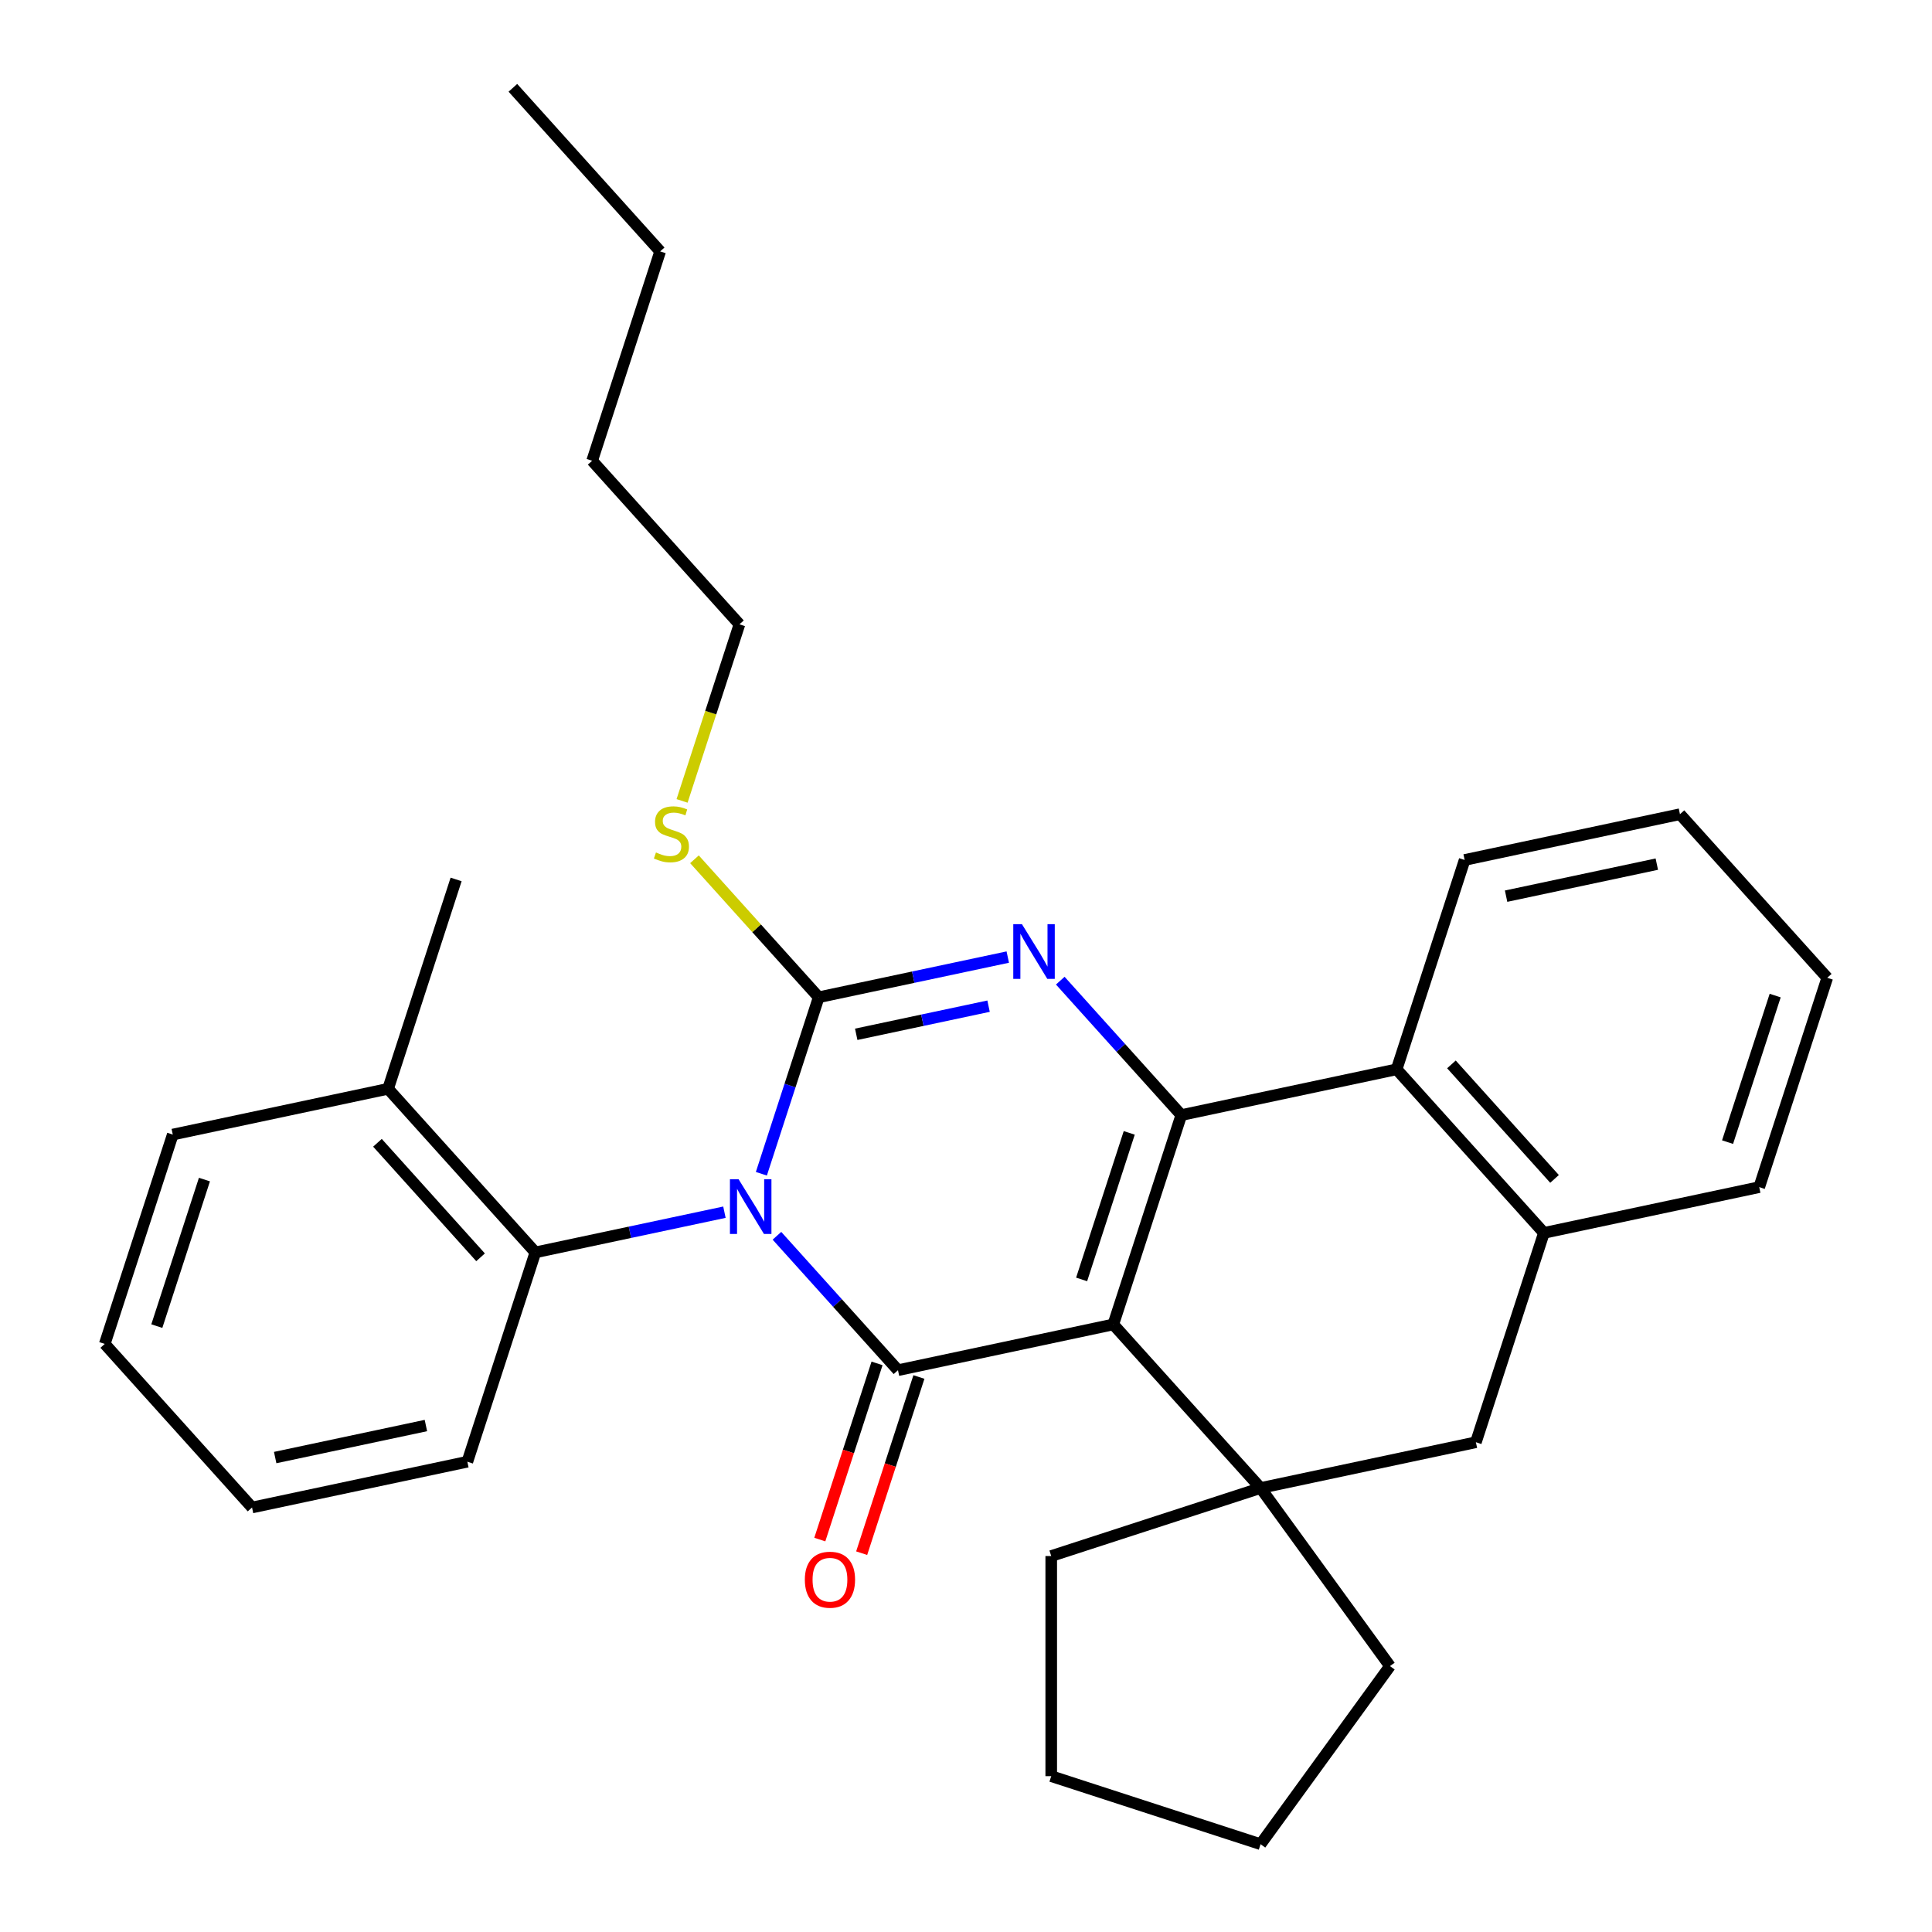 <?xml version='1.0' encoding='iso-8859-1'?>
<svg version='1.1' baseProfile='full'
              xmlns='http://www.w3.org/2000/svg'
                      xmlns:rdkit='http://www.rdkit.org/xml'
                      xmlns:xlink='http://www.w3.org/1999/xlink'
                  xml:space='preserve'
width='1000px' height='1000px' viewBox='0 0 1000 1000'>
<!-- END OF HEADER -->
<rect style='opacity:1.0;fill:#FFFFFF;stroke:none' width='1000' height='1000' x='0' y='0'> </rect>
<path class='bond-1' d='M 402.143,639.634 L 433.468,674.423' style='fill:none;fill-rule:evenodd;stroke:#0000FF;stroke-width:6px;stroke-linecap:butt;stroke-linejoin:miter;stroke-opacity:1' />
<path class='bond-1' d='M 433.468,674.423 L 464.792,709.212' style='fill:none;fill-rule:evenodd;stroke:#000000;stroke-width:6px;stroke-linecap:butt;stroke-linejoin:miter;stroke-opacity:1' />
<path class='bond-2' d='M 394.081,607.534 L 408.922,561.859' style='fill:none;fill-rule:evenodd;stroke:#0000FF;stroke-width:6px;stroke-linecap:butt;stroke-linejoin:miter;stroke-opacity:1' />
<path class='bond-2' d='M 408.922,561.859 L 423.762,516.183' style='fill:none;fill-rule:evenodd;stroke:#000000;stroke-width:6px;stroke-linecap:butt;stroke-linejoin:miter;stroke-opacity:1' />
<path class='bond-7' d='M 374.966,627.43 L 326.038,637.831' style='fill:none;fill-rule:evenodd;stroke:#0000FF;stroke-width:6px;stroke-linecap:butt;stroke-linejoin:miter;stroke-opacity:1' />
<path class='bond-7' d='M 326.038,637.831 L 277.109,648.231' style='fill:none;fill-rule:evenodd;stroke:#000000;stroke-width:6px;stroke-linecap:butt;stroke-linejoin:miter;stroke-opacity:1' />
<path class='bond-0' d='M 576.238,685.524 L 464.792,709.212' style='fill:none;fill-rule:evenodd;stroke:#000000;stroke-width:6px;stroke-linecap:butt;stroke-linejoin:miter;stroke-opacity:1' />
<path class='bond-5' d='M 576.238,685.524 L 652.475,770.194' style='fill:none;fill-rule:evenodd;stroke:#000000;stroke-width:6px;stroke-linecap:butt;stroke-linejoin:miter;stroke-opacity:1' />
<path class='bond-30' d='M 576.238,685.524 L 611.445,577.165' style='fill:none;fill-rule:evenodd;stroke:#000000;stroke-width:6px;stroke-linecap:butt;stroke-linejoin:miter;stroke-opacity:1' />
<path class='bond-30' d='M 559.847,662.229 L 584.493,586.377' style='fill:none;fill-rule:evenodd;stroke:#000000;stroke-width:6px;stroke-linecap:butt;stroke-linejoin:miter;stroke-opacity:1' />
<path class='bond-10' d='M 453.956,705.692 L 439.141,751.287' style='fill:none;fill-rule:evenodd;stroke:#000000;stroke-width:6px;stroke-linecap:butt;stroke-linejoin:miter;stroke-opacity:1' />
<path class='bond-10' d='M 439.141,751.287 L 424.327,796.882' style='fill:none;fill-rule:evenodd;stroke:#FF0000;stroke-width:6px;stroke-linecap:butt;stroke-linejoin:miter;stroke-opacity:1' />
<path class='bond-10' d='M 475.628,712.733 L 460.813,758.329' style='fill:none;fill-rule:evenodd;stroke:#000000;stroke-width:6px;stroke-linecap:butt;stroke-linejoin:miter;stroke-opacity:1' />
<path class='bond-10' d='M 460.813,758.329 L 445.998,803.924' style='fill:none;fill-rule:evenodd;stroke:#FF0000;stroke-width:6px;stroke-linecap:butt;stroke-linejoin:miter;stroke-opacity:1' />
<path class='bond-4' d='M 423.762,516.183 L 472.691,505.783' style='fill:none;fill-rule:evenodd;stroke:#000000;stroke-width:6px;stroke-linecap:butt;stroke-linejoin:miter;stroke-opacity:1' />
<path class='bond-4' d='M 472.691,505.783 L 521.62,495.383' style='fill:none;fill-rule:evenodd;stroke:#0000FF;stroke-width:6px;stroke-linecap:butt;stroke-linejoin:miter;stroke-opacity:1' />
<path class='bond-4' d='M 443.179,535.352 L 477.429,528.072' style='fill:none;fill-rule:evenodd;stroke:#000000;stroke-width:6px;stroke-linecap:butt;stroke-linejoin:miter;stroke-opacity:1' />
<path class='bond-4' d='M 477.429,528.072 L 511.679,520.792' style='fill:none;fill-rule:evenodd;stroke:#0000FF;stroke-width:6px;stroke-linecap:butt;stroke-linejoin:miter;stroke-opacity:1' />
<path class='bond-11' d='M 423.762,516.183 L 391.608,480.472' style='fill:none;fill-rule:evenodd;stroke:#000000;stroke-width:6px;stroke-linecap:butt;stroke-linejoin:miter;stroke-opacity:1' />
<path class='bond-11' d='M 391.608,480.472 L 359.453,444.761' style='fill:none;fill-rule:evenodd;stroke:#CCCC00;stroke-width:6px;stroke-linecap:butt;stroke-linejoin:miter;stroke-opacity:1' />
<path class='bond-3' d='M 611.445,577.165 L 580.121,542.376' style='fill:none;fill-rule:evenodd;stroke:#000000;stroke-width:6px;stroke-linecap:butt;stroke-linejoin:miter;stroke-opacity:1' />
<path class='bond-3' d='M 580.121,542.376 L 548.796,507.586' style='fill:none;fill-rule:evenodd;stroke:#0000FF;stroke-width:6px;stroke-linecap:butt;stroke-linejoin:miter;stroke-opacity:1' />
<path class='bond-6' d='M 611.445,577.165 L 722.891,553.477' style='fill:none;fill-rule:evenodd;stroke:#000000;stroke-width:6px;stroke-linecap:butt;stroke-linejoin:miter;stroke-opacity:1' />
<path class='bond-9' d='M 652.475,770.194 L 763.921,746.506' style='fill:none;fill-rule:evenodd;stroke:#000000;stroke-width:6px;stroke-linecap:butt;stroke-linejoin:miter;stroke-opacity:1' />
<path class='bond-13' d='M 652.475,770.194 L 719.445,862.37' style='fill:none;fill-rule:evenodd;stroke:#000000;stroke-width:6px;stroke-linecap:butt;stroke-linejoin:miter;stroke-opacity:1' />
<path class='bond-14' d='M 652.475,770.194 L 544.116,805.402' style='fill:none;fill-rule:evenodd;stroke:#000000;stroke-width:6px;stroke-linecap:butt;stroke-linejoin:miter;stroke-opacity:1' />
<path class='bond-8' d='M 722.891,553.477 L 799.128,638.147' style='fill:none;fill-rule:evenodd;stroke:#000000;stroke-width:6px;stroke-linecap:butt;stroke-linejoin:miter;stroke-opacity:1' />
<path class='bond-8' d='M 751.261,550.93 L 804.627,610.199' style='fill:none;fill-rule:evenodd;stroke:#000000;stroke-width:6px;stroke-linecap:butt;stroke-linejoin:miter;stroke-opacity:1' />
<path class='bond-15' d='M 722.891,553.477 L 758.099,445.118' style='fill:none;fill-rule:evenodd;stroke:#000000;stroke-width:6px;stroke-linecap:butt;stroke-linejoin:miter;stroke-opacity:1' />
<path class='bond-12' d='M 277.109,648.231 L 200.872,563.56' style='fill:none;fill-rule:evenodd;stroke:#000000;stroke-width:6px;stroke-linecap:butt;stroke-linejoin:miter;stroke-opacity:1' />
<path class='bond-12' d='M 248.739,650.778 L 195.373,591.508' style='fill:none;fill-rule:evenodd;stroke:#000000;stroke-width:6px;stroke-linecap:butt;stroke-linejoin:miter;stroke-opacity:1' />
<path class='bond-16' d='M 277.109,648.231 L 241.901,756.589' style='fill:none;fill-rule:evenodd;stroke:#000000;stroke-width:6px;stroke-linecap:butt;stroke-linejoin:miter;stroke-opacity:1' />
<path class='bond-17' d='M 799.128,638.147 L 910.574,614.459' style='fill:none;fill-rule:evenodd;stroke:#000000;stroke-width:6px;stroke-linecap:butt;stroke-linejoin:miter;stroke-opacity:1' />
<path class='bond-32' d='M 799.128,638.147 L 763.921,746.506' style='fill:none;fill-rule:evenodd;stroke:#000000;stroke-width:6px;stroke-linecap:butt;stroke-linejoin:miter;stroke-opacity:1' />
<path class='bond-18' d='M 353.038,414.545 L 367.886,368.849' style='fill:none;fill-rule:evenodd;stroke:#CCCC00;stroke-width:6px;stroke-linecap:butt;stroke-linejoin:miter;stroke-opacity:1' />
<path class='bond-18' d='M 367.886,368.849 L 382.733,323.154' style='fill:none;fill-rule:evenodd;stroke:#000000;stroke-width:6px;stroke-linecap:butt;stroke-linejoin:miter;stroke-opacity:1' />
<path class='bond-19' d='M 200.872,563.56 L 236.079,455.201' style='fill:none;fill-rule:evenodd;stroke:#000000;stroke-width:6px;stroke-linecap:butt;stroke-linejoin:miter;stroke-opacity:1' />
<path class='bond-20' d='M 200.872,563.56 L 89.426,587.249' style='fill:none;fill-rule:evenodd;stroke:#000000;stroke-width:6px;stroke-linecap:butt;stroke-linejoin:miter;stroke-opacity:1' />
<path class='bond-23' d='M 719.445,862.37 L 652.475,954.545' style='fill:none;fill-rule:evenodd;stroke:#000000;stroke-width:6px;stroke-linecap:butt;stroke-linejoin:miter;stroke-opacity:1' />
<path class='bond-22' d='M 544.116,805.402 L 544.116,919.338' style='fill:none;fill-rule:evenodd;stroke:#000000;stroke-width:6px;stroke-linecap:butt;stroke-linejoin:miter;stroke-opacity:1' />
<path class='bond-25' d='M 758.099,445.118 L 869.544,421.429' style='fill:none;fill-rule:evenodd;stroke:#000000;stroke-width:6px;stroke-linecap:butt;stroke-linejoin:miter;stroke-opacity:1' />
<path class='bond-25' d='M 779.553,463.854 L 857.565,447.272' style='fill:none;fill-rule:evenodd;stroke:#000000;stroke-width:6px;stroke-linecap:butt;stroke-linejoin:miter;stroke-opacity:1' />
<path class='bond-26' d='M 241.901,756.589 L 130.456,780.278' style='fill:none;fill-rule:evenodd;stroke:#000000;stroke-width:6px;stroke-linecap:butt;stroke-linejoin:miter;stroke-opacity:1' />
<path class='bond-26' d='M 220.447,737.854 L 142.435,754.436' style='fill:none;fill-rule:evenodd;stroke:#000000;stroke-width:6px;stroke-linecap:butt;stroke-linejoin:miter;stroke-opacity:1' />
<path class='bond-34' d='M 910.574,614.459 L 945.782,506.1' style='fill:none;fill-rule:evenodd;stroke:#000000;stroke-width:6px;stroke-linecap:butt;stroke-linejoin:miter;stroke-opacity:1' />
<path class='bond-34' d='M 894.183,591.163 L 918.829,515.312' style='fill:none;fill-rule:evenodd;stroke:#000000;stroke-width:6px;stroke-linecap:butt;stroke-linejoin:miter;stroke-opacity:1' />
<path class='bond-21' d='M 382.733,323.154 L 306.495,238.484' style='fill:none;fill-rule:evenodd;stroke:#000000;stroke-width:6px;stroke-linecap:butt;stroke-linejoin:miter;stroke-opacity:1' />
<path class='bond-31' d='M 89.426,587.249 L 54.218,695.608' style='fill:none;fill-rule:evenodd;stroke:#000000;stroke-width:6px;stroke-linecap:butt;stroke-linejoin:miter;stroke-opacity:1' />
<path class='bond-31' d='M 105.817,610.544 L 81.171,686.395' style='fill:none;fill-rule:evenodd;stroke:#000000;stroke-width:6px;stroke-linecap:butt;stroke-linejoin:miter;stroke-opacity:1' />
<path class='bond-24' d='M 306.495,238.484 L 341.703,130.125' style='fill:none;fill-rule:evenodd;stroke:#000000;stroke-width:6px;stroke-linecap:butt;stroke-linejoin:miter;stroke-opacity:1' />
<path class='bond-33' d='M 544.116,919.338 L 652.475,954.545' style='fill:none;fill-rule:evenodd;stroke:#000000;stroke-width:6px;stroke-linecap:butt;stroke-linejoin:miter;stroke-opacity:1' />
<path class='bond-28' d='M 341.703,130.125 L 265.466,45.455' style='fill:none;fill-rule:evenodd;stroke:#000000;stroke-width:6px;stroke-linecap:butt;stroke-linejoin:miter;stroke-opacity:1' />
<path class='bond-27' d='M 869.544,421.429 L 945.782,506.1' style='fill:none;fill-rule:evenodd;stroke:#000000;stroke-width:6px;stroke-linecap:butt;stroke-linejoin:miter;stroke-opacity:1' />
<path class='bond-29' d='M 130.456,780.278 L 54.218,695.608' style='fill:none;fill-rule:evenodd;stroke:#000000;stroke-width:6px;stroke-linecap:butt;stroke-linejoin:miter;stroke-opacity:1' />
<path  class='atom-0' d='M 382.295 610.382
L 391.575 625.382
Q 392.495 626.862, 393.975 629.542
Q 395.455 632.222, 395.535 632.382
L 395.535 610.382
L 399.295 610.382
L 399.295 638.702
L 395.415 638.702
L 385.455 622.302
Q 384.295 620.382, 383.055 618.182
Q 381.855 615.982, 381.495 615.302
L 381.495 638.702
L 377.815 638.702
L 377.815 610.382
L 382.295 610.382
' fill='#0000FF'/>
<path  class='atom-5' d='M 528.948 478.335
L 538.228 493.335
Q 539.148 494.815, 540.628 497.495
Q 542.108 500.175, 542.188 500.335
L 542.188 478.335
L 545.948 478.335
L 545.948 506.655
L 542.068 506.655
L 532.108 490.255
Q 530.948 488.335, 529.708 486.135
Q 528.508 483.935, 528.148 483.255
L 528.148 506.655
L 524.468 506.655
L 524.468 478.335
L 528.948 478.335
' fill='#0000FF'/>
<path  class='atom-11' d='M 416.584 817.651
Q 416.584 810.851, 419.944 807.051
Q 423.304 803.251, 429.584 803.251
Q 435.864 803.251, 439.224 807.051
Q 442.584 810.851, 442.584 817.651
Q 442.584 824.531, 439.184 828.451
Q 435.784 832.331, 429.584 832.331
Q 423.344 832.331, 419.944 828.451
Q 416.584 824.571, 416.584 817.651
M 429.584 829.131
Q 433.904 829.131, 436.224 826.251
Q 438.584 823.331, 438.584 817.651
Q 438.584 812.091, 436.224 809.291
Q 433.904 806.451, 429.584 806.451
Q 425.264 806.451, 422.904 809.251
Q 420.584 812.051, 420.584 817.651
Q 420.584 823.371, 422.904 826.251
Q 425.264 829.131, 429.584 829.131
' fill='#FF0000'/>
<path  class='atom-12' d='M 339.525 441.233
Q 339.845 441.353, 341.165 441.913
Q 342.485 442.473, 343.925 442.833
Q 345.405 443.153, 346.845 443.153
Q 349.525 443.153, 351.085 441.873
Q 352.645 440.553, 352.645 438.273
Q 352.645 436.713, 351.845 435.753
Q 351.085 434.793, 349.885 434.273
Q 348.685 433.753, 346.685 433.153
Q 344.165 432.393, 342.645 431.673
Q 341.165 430.953, 340.085 429.433
Q 339.045 427.913, 339.045 425.353
Q 339.045 421.793, 341.445 419.593
Q 343.885 417.393, 348.685 417.393
Q 351.965 417.393, 355.685 418.953
L 354.765 422.033
Q 351.365 420.633, 348.805 420.633
Q 346.045 420.633, 344.525 421.793
Q 343.005 422.913, 343.045 424.873
Q 343.045 426.393, 343.805 427.313
Q 344.605 428.233, 345.725 428.753
Q 346.885 429.273, 348.805 429.873
Q 351.365 430.673, 352.885 431.473
Q 354.405 432.273, 355.485 433.913
Q 356.605 435.513, 356.605 438.273
Q 356.605 442.193, 353.965 444.313
Q 351.365 446.393, 347.005 446.393
Q 344.485 446.393, 342.565 445.833
Q 340.685 445.313, 338.445 444.393
L 339.525 441.233
' fill='#CCCC00'/>
</svg>
